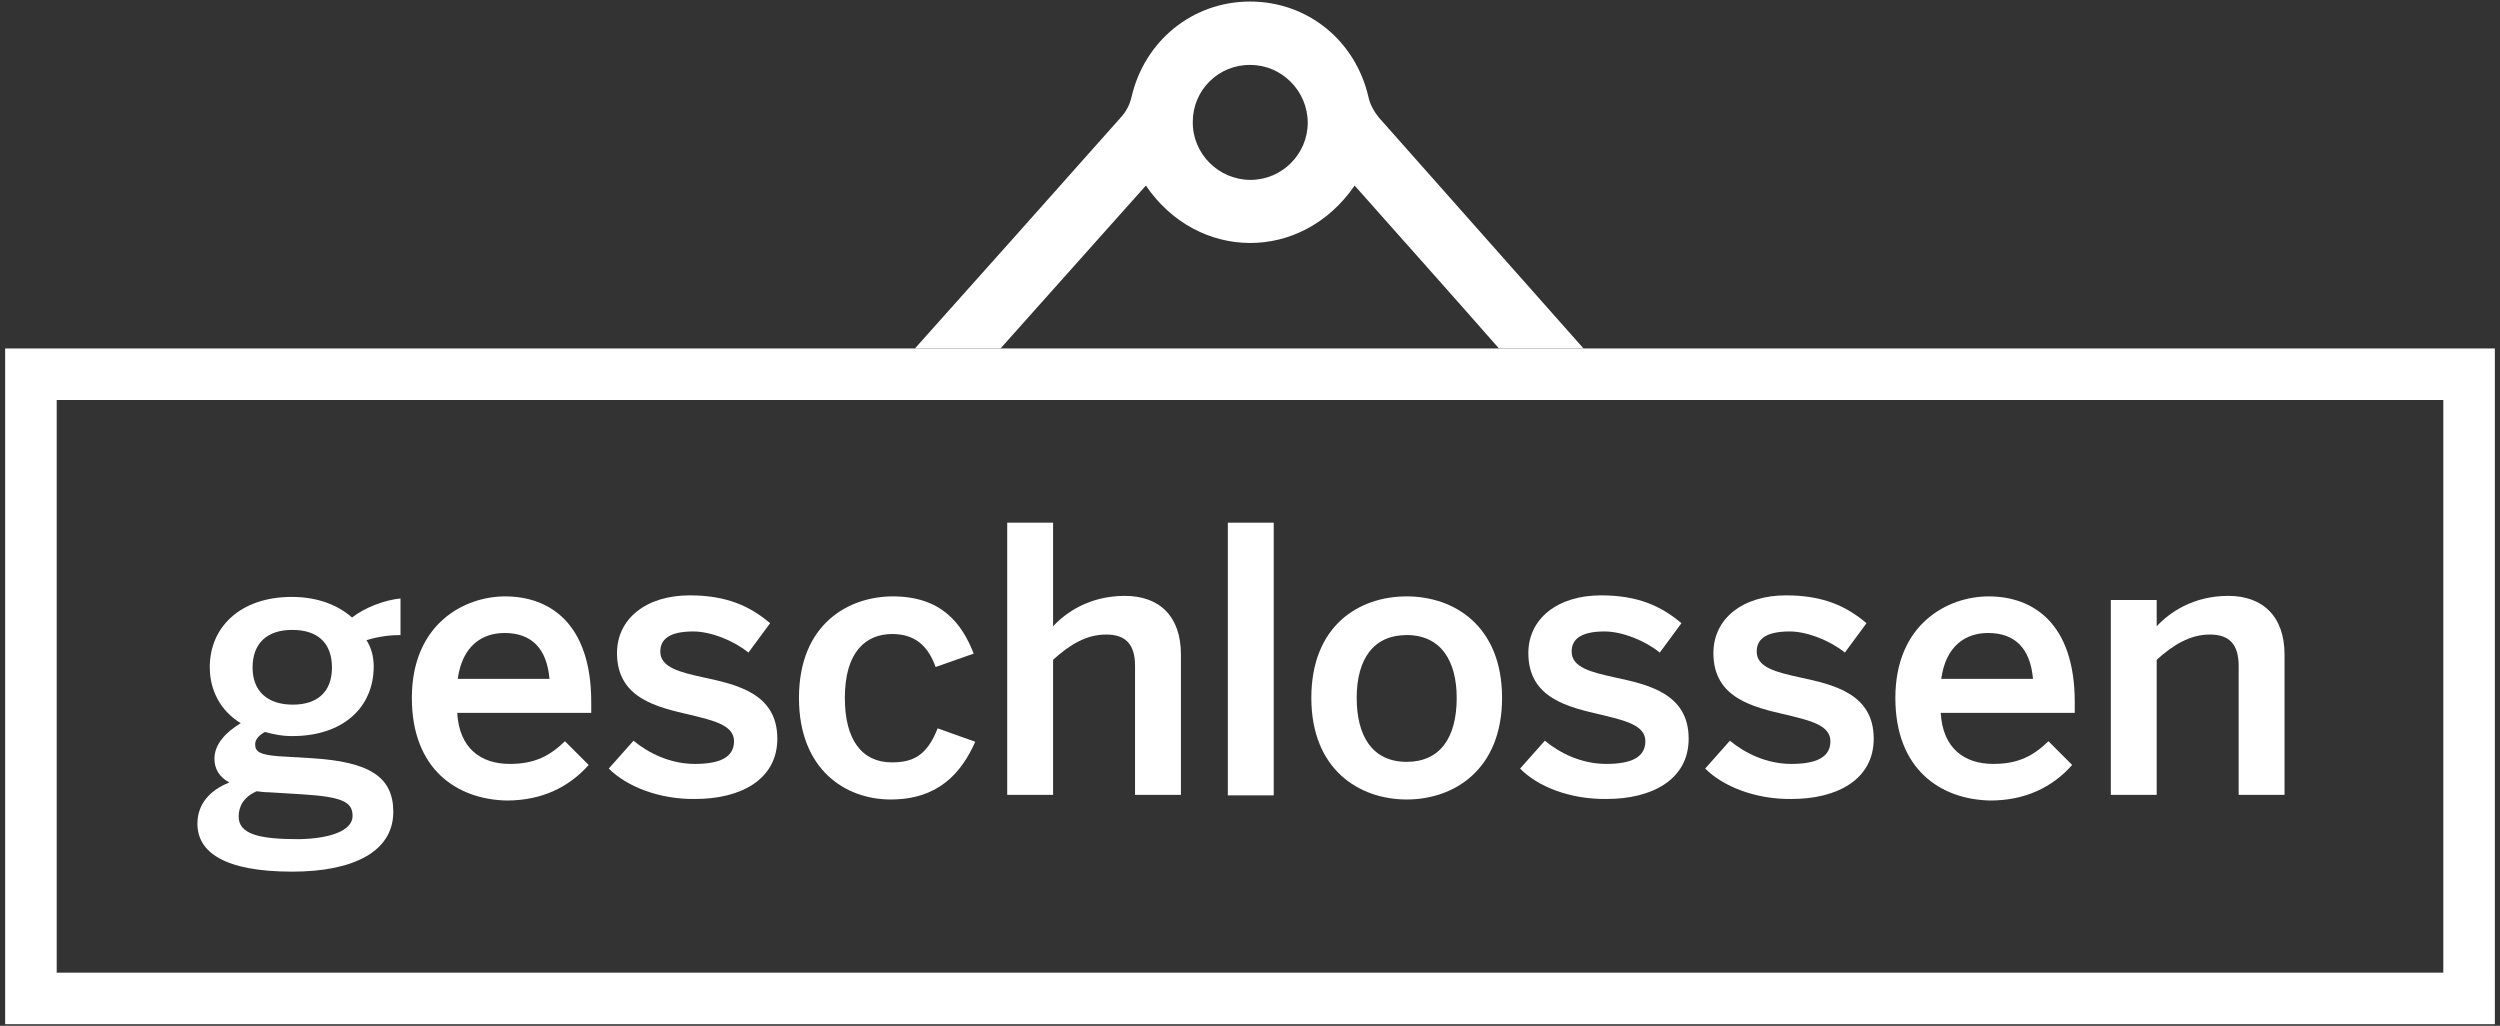 <?xml version="1.0" encoding="utf-8"?>
<!-- Generator: Adobe Illustrator 27.7.0, SVG Export Plug-In . SVG Version: 6.00 Build 0)  -->
<svg version="1.1" xmlns="http://www.w3.org/2000/svg" xmlns:xlink="http://www.w3.org/1999/xlink" x="0px" y="0px"
	 viewBox="0 0 485 199" style="enable-background:new 0 0 485 199;" xml:space="preserve">
<rect x="0" y="0" width="485" height="199" fill="#333333" stroke="none"/>
<style type="text/css">
	.st0{display:none;}
	.st1{display:inline;}
	.st2{fill:#FFFFFF;}
</style>
<g id="Hintergrund" class="st0">
	<rect x="-33.5" y="-36.4" class="st1" width="552.9" height="483.7"/>
</g>
<g id="Ebene_1">
	<path class="st2" d="M474,77.6v111.1H11V77.6H474 M484,67.6h-10H11H1v10v111.1v10h10h463h10v-10V77.6V67.6L484,67.6z"/>
	<g>
		<path class="st2" d="M38.3,159.8c0-3.8,2.4-6.5,6.2-8c-1.9-1-2.9-2.6-2.9-4.6c0-2.9,2.3-5.2,5.1-6.9c-3.9-2.4-6-6.3-6-10.9
			c0-7.8,6-13.6,15.9-13.6c5.2,0,9.1,1.7,11.7,4c2.4-1.9,6.3-3.4,9.4-3.7v7.1c-1.7,0-4.1,0.2-6.6,1c0.9,1.4,1.4,3.1,1.4,5.1
			c0,7.9-5.9,13.5-15.8,13.5c-2.1,0-3.4-0.3-5.3-0.8c-1.1,0.6-1.9,1.4-1.9,2.4c0,1.5,1,2,4.4,2.3l6.7,0.4
			c11.2,0.7,15.7,3.7,15.7,10.4c0,7.8-7.9,11.6-19.6,11.6C43.5,169.1,38.3,165.3,38.3,159.8z M68.4,158.3c0-2.7-1.9-3.7-9.7-4.2
			l-6.6-0.4c-0.8,0-1.5-0.1-2.3-0.2c-2.5,1.1-3.5,2.9-3.5,4.9c0,3.4,3.9,4.4,11.6,4.4C64.4,162.7,68.4,161,68.4,158.3z M64.4,129.5
			c0-4.7-2.7-7.3-7.7-7.3c-4.9,0-7.7,2.6-7.7,7.3c0,4.6,2.9,7.2,7.8,7.2C61.6,136.7,64.4,134.2,64.4,129.5z"/>
		<path class="st2" d="M79.9,135.4c0-14.4,10.2-19.7,18.1-19.7c8.5,0,16.7,5.1,16.7,20.5v2.1h-26c0.4,6.9,4.6,9.9,10.2,9.9
			c4.9,0,7.8-1.6,10.7-4.4l4.6,4.6c-3.9,4.4-9.2,6.9-15.9,6.9C88.7,155.1,79.9,149.3,79.9,135.4z M106.6,131.7
			c-0.5-5.8-3.4-8.9-8.7-8.9c-4.3,0-8.2,2.4-9.1,8.9H106.6z"/>
		<path class="st2" d="M118.1,149.1l4.8-5.4c2.9,2.4,7.1,4.5,11.9,4.5c4.7,0,7.6-1.2,7.6-4.4c0-3.1-3.9-4-8.4-5.1
			c-6.5-1.5-14.3-3.2-14.3-12c0-6.7,5.7-11.2,14.1-11.2c7.2,0,11.7,2.1,15.6,5.4l-4.2,5.7c-2.8-2.3-7.3-4.1-10.7-4.1
			c-4.9,0-6.4,1.7-6.4,3.9c0,3.1,3.8,4,8.3,5c6.5,1.4,14.4,3.1,14.4,11.9c0,8-7.2,11.7-15.9,11.7
			C127.9,155.1,121.6,152.6,118.1,149.1z"/>
		<path class="st2" d="M155,135.4c0-14.5,9.8-19.7,18.2-19.7c9.4,0,13.4,5.2,15.7,11.1l-7.4,2.6c-1.5-4.3-4.2-6.4-8.4-6.4
			c-5,0-9.2,3.3-9.2,12.4c0,8.1,3.3,12.5,9.1,12.5c4,0,6.8-1.2,8.9-6.6l7.3,2.6c-2.7,6.1-7.2,11.2-16.4,11.2
			C164,155.1,155,149.3,155,135.4z"/>
		<path class="st2" d="M195.4,101.4h8.9v20.1c2.4-2.6,7-5.9,13.9-5.9c6.7,0,10.9,3.9,10.9,11.4v27.2h-8.9v-25c0-4.2-1.8-6.1-5.6-6.1
			c-3.9,0-7.1,2-10.3,4.9v26.2h-8.9V101.4z"/>
		<path class="st2" d="M238.2,101.4h8.9v52.9h-8.9V101.4z"/>
		<path class="st2" d="M254.4,135.4c0-14,9.2-19.7,18.5-19.7c9.2,0,18.5,5.7,18.5,19.7c0,13.9-9.3,19.7-18.5,19.7
			S254.4,149.3,254.4,135.4z M282.6,135.4c0-7.1-3-12.2-9.7-12.2c-6.4,0-9.7,4.6-9.7,12.2c0,7.2,2.9,12.4,9.7,12.4
			C279.3,147.8,282.6,143.2,282.6,135.4z"/>
		<path class="st2" d="M294.9,149.1l4.8-5.4c2.9,2.4,7.1,4.5,11.9,4.5c4.7,0,7.6-1.2,7.6-4.4c0-3.1-3.9-4-8.4-5.1
			c-6.5-1.5-14.3-3.2-14.3-12c0-6.7,5.7-11.2,14.1-11.2c7.2,0,11.7,2.1,15.6,5.4l-4.2,5.7c-2.8-2.3-7.3-4.1-10.7-4.1
			c-4.9,0-6.4,1.7-6.4,3.9c0,3.1,3.8,4,8.3,5c6.5,1.4,14.4,3.1,14.4,11.9c0,8-7.2,11.7-15.9,11.7
			C304.6,155.1,298.3,152.6,294.9,149.1z"/>
		<path class="st2" d="M330.8,149.1l4.8-5.4c2.9,2.4,7.1,4.5,11.9,4.5c4.7,0,7.6-1.2,7.6-4.4c0-3.1-3.9-4-8.4-5.1
			c-6.5-1.5-14.3-3.2-14.3-12c0-6.7,5.7-11.2,14.1-11.2c7.2,0,11.7,2.1,15.6,5.4l-4.2,5.7c-2.8-2.3-7.3-4.1-10.7-4.1
			c-4.9,0-6.4,1.7-6.4,3.9c0,3.1,3.8,4,8.3,5c6.5,1.4,14.4,3.1,14.4,11.9c0,8-7.2,11.7-15.9,11.7
			C340.6,155.1,334.3,152.6,330.8,149.1z"/>
		<path class="st2" d="M367.7,135.4c0-14.4,10.2-19.7,18.1-19.7c8.5,0,16.7,5.1,16.7,20.5v2.1h-26c0.4,6.9,4.6,9.9,10.2,9.9
			c4.9,0,7.8-1.6,10.7-4.4l4.6,4.6c-3.9,4.4-9.2,6.9-15.9,6.9C376.5,155.1,367.7,149.3,367.7,135.4z M394.4,131.7
			c-0.5-5.8-3.4-8.9-8.7-8.9c-4.3,0-8.2,2.4-9.1,8.9H394.4z"/>
		<path class="st2" d="M409.5,116.4h8.9v5.1c2.4-2.6,7-5.9,13.9-5.9c6.6,0,10.9,3.9,10.9,11.4v27.2h-8.9v-25c0-4.2-1.8-6.1-5.6-6.1
			s-7.1,2-10.3,4.9v26.2h-8.9V116.4z"/>
	</g>
	<path class="st2" d="M194.1,67.6c9.4-10.5,18.8-21.1,28.2-31.6c10,14.7,30.2,15,40.5,0c9.3,10.5,18.7,21,28,31.6h16.4
		c-13.2-14.9-26.5-29.9-39.7-44.8c-0.9-1.1-1.7-2.5-2-3.9c-2.5-11-11.8-18.6-23-18.6c-11.1,0-20.5,7.6-23,18.6
		c-0.3,1.3-1,2.7-1.9,3.7c-13.3,15-26.7,30-40.1,45H194.1z M242.6,12.6c6.1,0,11.1,5.1,11.1,11.2c0,6.1-5,11.1-11.1,11.1
		c-6.2,0-11.3-5.1-11.2-11.3C231.4,17.5,236.4,12.5,242.6,12.6z"/>
</g>
</svg>
